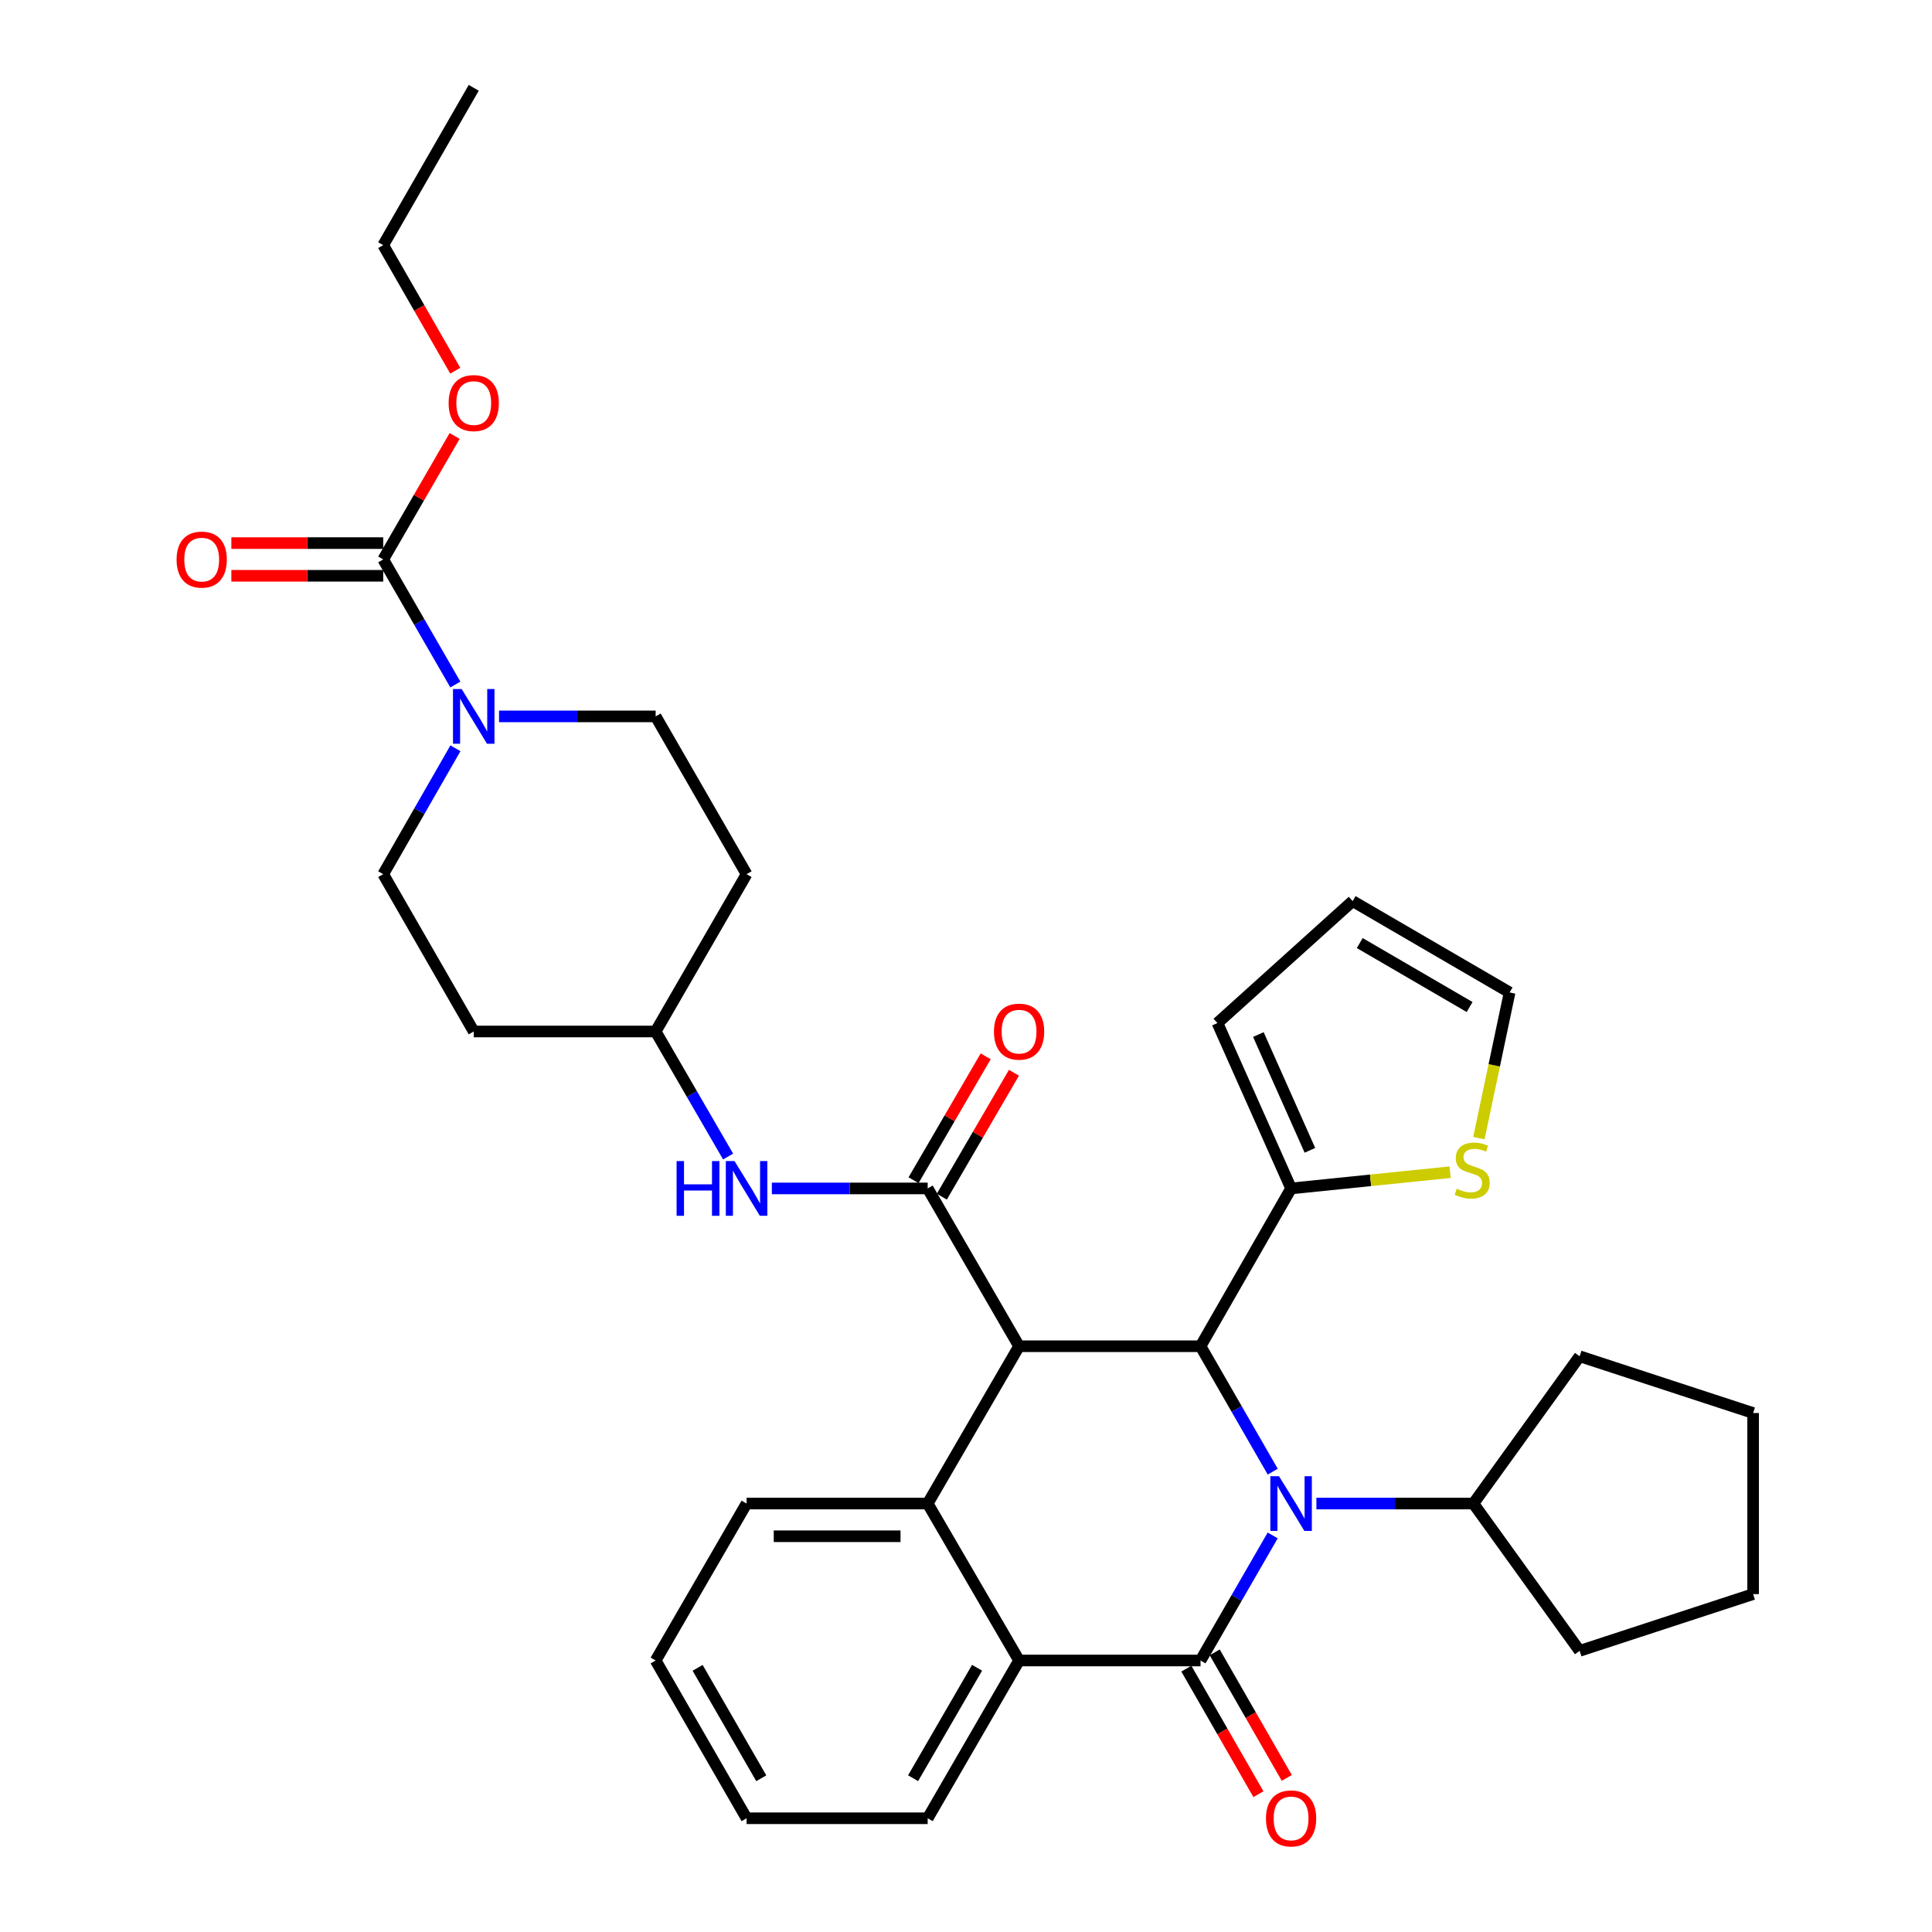<?xml version='1.0' encoding='iso-8859-1'?>
<svg version='1.1' baseProfile='full'
              xmlns='http://www.w3.org/2000/svg'
                      xmlns:rdkit='http://www.rdkit.org/xml'
                      xmlns:xlink='http://www.w3.org/1999/xlink'
                  xml:space='preserve'
width='1000px' height='1000px' viewBox='0 0 1000 1000'>
<!-- END OF HEADER -->
<rect style='opacity:1.0;fill:#FFFFFF;stroke:none' width='1000' height='1000' x='0' y='0'> </rect>
<path class='bond-1' d='M 658.743,794.739 L 640.067,827.105' style='fill:none;fill-rule:evenodd;stroke:#0000FF;stroke-width:6px;stroke-linecap:butt;stroke-linejoin:miter;stroke-opacity:1' />
<path class='bond-1' d='M 640.067,827.105 L 621.391,859.471' style='fill:none;fill-rule:evenodd;stroke:#000000;stroke-width:6px;stroke-linecap:butt;stroke-linejoin:miter;stroke-opacity:1' />
<path class='bond-2' d='M 658.763,761.726 L 640.077,729.268' style='fill:none;fill-rule:evenodd;stroke:#0000FF;stroke-width:6px;stroke-linecap:butt;stroke-linejoin:miter;stroke-opacity:1' />
<path class='bond-2' d='M 640.077,729.268 L 621.391,696.811' style='fill:none;fill-rule:evenodd;stroke:#000000;stroke-width:6px;stroke-linecap:butt;stroke-linejoin:miter;stroke-opacity:1' />
<path class='bond-12' d='M 681.366,778.235 L 721.998,778.235' style='fill:none;fill-rule:evenodd;stroke:#0000FF;stroke-width:6px;stroke-linecap:butt;stroke-linejoin:miter;stroke-opacity:1' />
<path class='bond-12' d='M 721.998,778.235 L 762.631,778.235' style='fill:none;fill-rule:evenodd;stroke:#000000;stroke-width:6px;stroke-linecap:butt;stroke-linejoin:miter;stroke-opacity:1' />
<path class='bond-0' d='M 527.47,696.811 L 621.391,696.811' style='fill:none;fill-rule:evenodd;stroke:#000000;stroke-width:6px;stroke-linecap:butt;stroke-linejoin:miter;stroke-opacity:1' />
<path class='bond-3' d='M 527.47,696.811 L 480.171,615.132' style='fill:none;fill-rule:evenodd;stroke:#000000;stroke-width:6px;stroke-linecap:butt;stroke-linejoin:miter;stroke-opacity:1' />
<path class='bond-4' d='M 527.47,696.811 L 480.171,778.235' style='fill:none;fill-rule:evenodd;stroke:#000000;stroke-width:6px;stroke-linecap:butt;stroke-linejoin:miter;stroke-opacity:1' />
<path class='bond-5' d='M 621.391,859.471 L 527.47,859.471' style='fill:none;fill-rule:evenodd;stroke:#000000;stroke-width:6px;stroke-linecap:butt;stroke-linejoin:miter;stroke-opacity:1' />
<path class='bond-11' d='M 614.051,863.684 L 632.704,896.177' style='fill:none;fill-rule:evenodd;stroke:#000000;stroke-width:6px;stroke-linecap:butt;stroke-linejoin:miter;stroke-opacity:1' />
<path class='bond-11' d='M 632.704,896.177 L 651.356,928.67' style='fill:none;fill-rule:evenodd;stroke:#FF0000;stroke-width:6px;stroke-linecap:butt;stroke-linejoin:miter;stroke-opacity:1' />
<path class='bond-11' d='M 628.731,855.258 L 647.383,887.75' style='fill:none;fill-rule:evenodd;stroke:#000000;stroke-width:6px;stroke-linecap:butt;stroke-linejoin:miter;stroke-opacity:1' />
<path class='bond-11' d='M 647.383,887.75 L 666.035,920.243' style='fill:none;fill-rule:evenodd;stroke:#FF0000;stroke-width:6px;stroke-linecap:butt;stroke-linejoin:miter;stroke-opacity:1' />
<path class='bond-8' d='M 621.391,696.811 L 668.267,615.132' style='fill:none;fill-rule:evenodd;stroke:#000000;stroke-width:6px;stroke-linecap:butt;stroke-linejoin:miter;stroke-opacity:1' />
<path class='bond-9' d='M 480.171,615.132 L 439.841,615.132' style='fill:none;fill-rule:evenodd;stroke:#000000;stroke-width:6px;stroke-linecap:butt;stroke-linejoin:miter;stroke-opacity:1' />
<path class='bond-9' d='M 439.841,615.132 L 399.512,615.132' style='fill:none;fill-rule:evenodd;stroke:#0000FF;stroke-width:6px;stroke-linecap:butt;stroke-linejoin:miter;stroke-opacity:1' />
<path class='bond-13' d='M 487.484,619.391 L 506.153,587.328' style='fill:none;fill-rule:evenodd;stroke:#000000;stroke-width:6px;stroke-linecap:butt;stroke-linejoin:miter;stroke-opacity:1' />
<path class='bond-13' d='M 506.153,587.328 L 524.821,555.265' style='fill:none;fill-rule:evenodd;stroke:#FF0000;stroke-width:6px;stroke-linecap:butt;stroke-linejoin:miter;stroke-opacity:1' />
<path class='bond-13' d='M 472.857,610.874 L 491.525,578.811' style='fill:none;fill-rule:evenodd;stroke:#000000;stroke-width:6px;stroke-linecap:butt;stroke-linejoin:miter;stroke-opacity:1' />
<path class='bond-13' d='M 491.525,578.811 L 510.194,546.748' style='fill:none;fill-rule:evenodd;stroke:#FF0000;stroke-width:6px;stroke-linecap:butt;stroke-linejoin:miter;stroke-opacity:1' />
<path class='bond-24' d='M 480.171,778.235 L 386.428,778.235' style='fill:none;fill-rule:evenodd;stroke:#000000;stroke-width:6px;stroke-linecap:butt;stroke-linejoin:miter;stroke-opacity:1' />
<path class='bond-24' d='M 466.109,795.161 L 400.489,795.161' style='fill:none;fill-rule:evenodd;stroke:#000000;stroke-width:6px;stroke-linecap:butt;stroke-linejoin:miter;stroke-opacity:1' />
<path class='bond-34' d='M 480.171,778.235 L 527.47,859.471' style='fill:none;fill-rule:evenodd;stroke:#000000;stroke-width:6px;stroke-linecap:butt;stroke-linejoin:miter;stroke-opacity:1' />
<path class='bond-25' d='M 527.47,859.471 L 480.171,941.13' style='fill:none;fill-rule:evenodd;stroke:#000000;stroke-width:6px;stroke-linecap:butt;stroke-linejoin:miter;stroke-opacity:1' />
<path class='bond-25' d='M 505.728,863.236 L 472.619,920.398' style='fill:none;fill-rule:evenodd;stroke:#000000;stroke-width:6px;stroke-linecap:butt;stroke-linejoin:miter;stroke-opacity:1' />
<path class='bond-6' d='M 258.301,370.803 L 298.833,370.803' style='fill:none;fill-rule:evenodd;stroke:#0000FF;stroke-width:6px;stroke-linecap:butt;stroke-linejoin:miter;stroke-opacity:1' />
<path class='bond-6' d='M 298.833,370.803 L 339.364,370.803' style='fill:none;fill-rule:evenodd;stroke:#000000;stroke-width:6px;stroke-linecap:butt;stroke-linejoin:miter;stroke-opacity:1' />
<path class='bond-7' d='M 235.688,354.299 L 217.019,321.933' style='fill:none;fill-rule:evenodd;stroke:#0000FF;stroke-width:6px;stroke-linecap:butt;stroke-linejoin:miter;stroke-opacity:1' />
<path class='bond-7' d='M 217.019,321.933 L 198.35,289.567' style='fill:none;fill-rule:evenodd;stroke:#000000;stroke-width:6px;stroke-linecap:butt;stroke-linejoin:miter;stroke-opacity:1' />
<path class='bond-38' d='M 235.733,387.317 L 217.041,419.895' style='fill:none;fill-rule:evenodd;stroke:#0000FF;stroke-width:6px;stroke-linecap:butt;stroke-linejoin:miter;stroke-opacity:1' />
<path class='bond-38' d='M 217.041,419.895 L 198.35,452.472' style='fill:none;fill-rule:evenodd;stroke:#000000;stroke-width:6px;stroke-linecap:butt;stroke-linejoin:miter;stroke-opacity:1' />
<path class='bond-16' d='M 198.35,281.104 L 159.05,281.104' style='fill:none;fill-rule:evenodd;stroke:#000000;stroke-width:6px;stroke-linecap:butt;stroke-linejoin:miter;stroke-opacity:1' />
<path class='bond-16' d='M 159.05,281.104 L 119.749,281.104' style='fill:none;fill-rule:evenodd;stroke:#FF0000;stroke-width:6px;stroke-linecap:butt;stroke-linejoin:miter;stroke-opacity:1' />
<path class='bond-16' d='M 198.35,298.03 L 159.05,298.03' style='fill:none;fill-rule:evenodd;stroke:#000000;stroke-width:6px;stroke-linecap:butt;stroke-linejoin:miter;stroke-opacity:1' />
<path class='bond-16' d='M 159.05,298.03 L 119.749,298.03' style='fill:none;fill-rule:evenodd;stroke:#FF0000;stroke-width:6px;stroke-linecap:butt;stroke-linejoin:miter;stroke-opacity:1' />
<path class='bond-23' d='M 198.35,289.567 L 216.834,257.607' style='fill:none;fill-rule:evenodd;stroke:#000000;stroke-width:6px;stroke-linecap:butt;stroke-linejoin:miter;stroke-opacity:1' />
<path class='bond-23' d='M 216.834,257.607 L 235.318,225.647' style='fill:none;fill-rule:evenodd;stroke:#FF0000;stroke-width:6px;stroke-linecap:butt;stroke-linejoin:miter;stroke-opacity:1' />
<path class='bond-10' d='M 668.267,615.132 L 709.416,610.93' style='fill:none;fill-rule:evenodd;stroke:#000000;stroke-width:6px;stroke-linecap:butt;stroke-linejoin:miter;stroke-opacity:1' />
<path class='bond-10' d='M 709.416,610.93 L 750.565,606.728' style='fill:none;fill-rule:evenodd;stroke:#CCCC00;stroke-width:6px;stroke-linecap:butt;stroke-linejoin:miter;stroke-opacity:1' />
<path class='bond-17' d='M 668.267,615.132 L 630.146,529.524' style='fill:none;fill-rule:evenodd;stroke:#000000;stroke-width:6px;stroke-linecap:butt;stroke-linejoin:miter;stroke-opacity:1' />
<path class='bond-17' d='M 678.011,595.406 L 651.326,535.48' style='fill:none;fill-rule:evenodd;stroke:#000000;stroke-width:6px;stroke-linecap:butt;stroke-linejoin:miter;stroke-opacity:1' />
<path class='bond-20' d='M 376.865,598.625 L 358.114,566.261' style='fill:none;fill-rule:evenodd;stroke:#0000FF;stroke-width:6px;stroke-linecap:butt;stroke-linejoin:miter;stroke-opacity:1' />
<path class='bond-20' d='M 358.114,566.261 L 339.364,533.896' style='fill:none;fill-rule:evenodd;stroke:#000000;stroke-width:6px;stroke-linecap:butt;stroke-linejoin:miter;stroke-opacity:1' />
<path class='bond-18' d='M 765.473,589.093 L 773.422,551.395' style='fill:none;fill-rule:evenodd;stroke:#CCCC00;stroke-width:6px;stroke-linecap:butt;stroke-linejoin:miter;stroke-opacity:1' />
<path class='bond-18' d='M 773.422,551.395 L 781.372,513.698' style='fill:none;fill-rule:evenodd;stroke:#000000;stroke-width:6px;stroke-linecap:butt;stroke-linejoin:miter;stroke-opacity:1' />
<path class='bond-26' d='M 762.631,778.235 L 817.622,854.478' style='fill:none;fill-rule:evenodd;stroke:#000000;stroke-width:6px;stroke-linecap:butt;stroke-linejoin:miter;stroke-opacity:1' />
<path class='bond-27' d='M 762.631,778.235 L 817.622,702.001' style='fill:none;fill-rule:evenodd;stroke:#000000;stroke-width:6px;stroke-linecap:butt;stroke-linejoin:miter;stroke-opacity:1' />
<path class='bond-14' d='M 198.35,452.472 L 245.207,533.896' style='fill:none;fill-rule:evenodd;stroke:#000000;stroke-width:6px;stroke-linecap:butt;stroke-linejoin:miter;stroke-opacity:1' />
<path class='bond-15' d='M 339.364,370.803 L 386.428,452.472' style='fill:none;fill-rule:evenodd;stroke:#000000;stroke-width:6px;stroke-linecap:butt;stroke-linejoin:miter;stroke-opacity:1' />
<path class='bond-19' d='M 630.146,529.524 L 700.126,466.408' style='fill:none;fill-rule:evenodd;stroke:#000000;stroke-width:6px;stroke-linecap:butt;stroke-linejoin:miter;stroke-opacity:1' />
<path class='bond-36' d='M 781.372,513.698 L 700.126,466.408' style='fill:none;fill-rule:evenodd;stroke:#000000;stroke-width:6px;stroke-linecap:butt;stroke-linejoin:miter;stroke-opacity:1' />
<path class='bond-36' d='M 760.67,521.233 L 703.798,488.13' style='fill:none;fill-rule:evenodd;stroke:#000000;stroke-width:6px;stroke-linecap:butt;stroke-linejoin:miter;stroke-opacity:1' />
<path class='bond-21' d='M 339.364,533.896 L 245.207,533.896' style='fill:none;fill-rule:evenodd;stroke:#000000;stroke-width:6px;stroke-linecap:butt;stroke-linejoin:miter;stroke-opacity:1' />
<path class='bond-22' d='M 339.364,533.896 L 386.428,452.472' style='fill:none;fill-rule:evenodd;stroke:#000000;stroke-width:6px;stroke-linecap:butt;stroke-linejoin:miter;stroke-opacity:1' />
<path class='bond-28' d='M 235.64,191.874 L 216.995,159.381' style='fill:none;fill-rule:evenodd;stroke:#FF0000;stroke-width:6px;stroke-linecap:butt;stroke-linejoin:miter;stroke-opacity:1' />
<path class='bond-28' d='M 216.995,159.381 L 198.35,126.888' style='fill:none;fill-rule:evenodd;stroke:#000000;stroke-width:6px;stroke-linecap:butt;stroke-linejoin:miter;stroke-opacity:1' />
<path class='bond-29' d='M 386.428,778.235 L 339.364,859.471' style='fill:none;fill-rule:evenodd;stroke:#000000;stroke-width:6px;stroke-linecap:butt;stroke-linejoin:miter;stroke-opacity:1' />
<path class='bond-30' d='M 480.171,941.13 L 386.428,941.13' style='fill:none;fill-rule:evenodd;stroke:#000000;stroke-width:6px;stroke-linecap:butt;stroke-linejoin:miter;stroke-opacity:1' />
<path class='bond-32' d='M 817.622,854.478 L 907.415,825.101' style='fill:none;fill-rule:evenodd;stroke:#000000;stroke-width:6px;stroke-linecap:butt;stroke-linejoin:miter;stroke-opacity:1' />
<path class='bond-33' d='M 817.622,702.001 L 907.415,731.378' style='fill:none;fill-rule:evenodd;stroke:#000000;stroke-width:6px;stroke-linecap:butt;stroke-linejoin:miter;stroke-opacity:1' />
<path class='bond-31' d='M 198.35,126.888 L 245.207,45.455' style='fill:none;fill-rule:evenodd;stroke:#000000;stroke-width:6px;stroke-linecap:butt;stroke-linejoin:miter;stroke-opacity:1' />
<path class='bond-37' d='M 339.364,859.471 L 386.428,941.13' style='fill:none;fill-rule:evenodd;stroke:#000000;stroke-width:6px;stroke-linecap:butt;stroke-linejoin:miter;stroke-opacity:1' />
<path class='bond-37' d='M 361.088,863.268 L 394.033,920.429' style='fill:none;fill-rule:evenodd;stroke:#000000;stroke-width:6px;stroke-linecap:butt;stroke-linejoin:miter;stroke-opacity:1' />
<path class='bond-35' d='M 907.415,825.101 L 907.415,731.378' style='fill:none;fill-rule:evenodd;stroke:#000000;stroke-width:6px;stroke-linecap:butt;stroke-linejoin:miter;stroke-opacity:1' />
<path  class='atom-0' d='M 662.007 764.075
L 671.287 779.075
Q 672.207 780.555, 673.687 783.235
Q 675.167 785.915, 675.247 786.075
L 675.247 764.075
L 679.007 764.075
L 679.007 792.395
L 675.127 792.395
L 665.167 775.995
Q 664.007 774.075, 662.767 771.875
Q 661.567 769.675, 661.207 768.995
L 661.207 792.395
L 657.527 792.395
L 657.527 764.075
L 662.007 764.075
' fill='#0000FF'/>
<path  class='atom-7' d='M 238.947 356.643
L 248.227 371.643
Q 249.147 373.123, 250.627 375.803
Q 252.107 378.483, 252.187 378.643
L 252.187 356.643
L 255.947 356.643
L 255.947 384.963
L 252.067 384.963
L 242.107 368.563
Q 240.947 366.643, 239.707 364.443
Q 238.507 362.243, 238.147 361.563
L 238.147 384.963
L 234.467 384.963
L 234.467 356.643
L 238.947 356.643
' fill='#0000FF'/>
<path  class='atom-10' d='M 350.208 600.972
L 354.048 600.972
L 354.048 613.012
L 368.528 613.012
L 368.528 600.972
L 372.368 600.972
L 372.368 629.292
L 368.528 629.292
L 368.528 616.212
L 354.048 616.212
L 354.048 629.292
L 350.208 629.292
L 350.208 600.972
' fill='#0000FF'/>
<path  class='atom-10' d='M 380.168 600.972
L 389.448 615.972
Q 390.368 617.452, 391.848 620.132
Q 393.328 622.812, 393.408 622.972
L 393.408 600.972
L 397.168 600.972
L 397.168 629.292
L 393.288 629.292
L 383.328 612.892
Q 382.168 610.972, 380.928 608.772
Q 379.728 606.572, 379.368 605.892
L 379.368 629.292
L 375.688 629.292
L 375.688 600.972
L 380.168 600.972
' fill='#0000FF'/>
<path  class='atom-11' d='M 754.001 615.28
Q 754.321 615.4, 755.641 615.96
Q 756.961 616.52, 758.401 616.88
Q 759.881 617.2, 761.321 617.2
Q 764.001 617.2, 765.561 615.92
Q 767.121 614.6, 767.121 612.32
Q 767.121 610.76, 766.321 609.8
Q 765.561 608.84, 764.361 608.32
Q 763.161 607.8, 761.161 607.2
Q 758.641 606.44, 757.121 605.72
Q 755.641 605, 754.561 603.48
Q 753.521 601.96, 753.521 599.4
Q 753.521 595.84, 755.921 593.64
Q 758.361 591.44, 763.161 591.44
Q 766.441 591.44, 770.161 593
L 769.241 596.08
Q 765.841 594.68, 763.281 594.68
Q 760.521 594.68, 759.001 595.84
Q 757.481 596.96, 757.521 598.92
Q 757.521 600.44, 758.281 601.36
Q 759.081 602.28, 760.201 602.8
Q 761.361 603.32, 763.281 603.92
Q 765.841 604.72, 767.361 605.52
Q 768.881 606.32, 769.961 607.96
Q 771.081 609.56, 771.081 612.32
Q 771.081 616.24, 768.441 618.36
Q 765.841 620.44, 761.481 620.44
Q 758.961 620.44, 757.041 619.88
Q 755.161 619.36, 752.921 618.44
L 754.001 615.28
' fill='#CCCC00'/>
<path  class='atom-12' d='M 655.267 941.21
Q 655.267 934.41, 658.627 930.61
Q 661.987 926.81, 668.267 926.81
Q 674.547 926.81, 677.907 930.61
Q 681.267 934.41, 681.267 941.21
Q 681.267 948.09, 677.867 952.01
Q 674.467 955.89, 668.267 955.89
Q 662.027 955.89, 658.627 952.01
Q 655.267 948.13, 655.267 941.21
M 668.267 952.69
Q 672.587 952.69, 674.907 949.81
Q 677.267 946.89, 677.267 941.21
Q 677.267 935.65, 674.907 932.85
Q 672.587 930.01, 668.267 930.01
Q 663.947 930.01, 661.587 932.81
Q 659.267 935.61, 659.267 941.21
Q 659.267 946.93, 661.587 949.81
Q 663.947 952.69, 668.267 952.69
' fill='#FF0000'/>
<path  class='atom-14' d='M 514.47 533.976
Q 514.47 527.176, 517.83 523.376
Q 521.19 519.576, 527.47 519.576
Q 533.75 519.576, 537.11 523.376
Q 540.47 527.176, 540.47 533.976
Q 540.47 540.856, 537.07 544.776
Q 533.67 548.656, 527.47 548.656
Q 521.23 548.656, 517.83 544.776
Q 514.47 540.896, 514.47 533.976
M 527.47 545.456
Q 531.79 545.456, 534.11 542.576
Q 536.47 539.656, 536.47 533.976
Q 536.47 528.416, 534.11 525.616
Q 531.79 522.776, 527.47 522.776
Q 523.15 522.776, 520.79 525.576
Q 518.47 528.376, 518.47 533.976
Q 518.47 539.696, 520.79 542.576
Q 523.15 545.456, 527.47 545.456
' fill='#FF0000'/>
<path  class='atom-17' d='M 91.401 289.647
Q 91.401 282.847, 94.761 279.047
Q 98.121 275.247, 104.401 275.247
Q 110.681 275.247, 114.041 279.047
Q 117.401 282.847, 117.401 289.647
Q 117.401 296.527, 114.001 300.447
Q 110.601 304.327, 104.401 304.327
Q 98.161 304.327, 94.761 300.447
Q 91.401 296.567, 91.401 289.647
M 104.401 301.127
Q 108.721 301.127, 111.041 298.247
Q 113.401 295.327, 113.401 289.647
Q 113.401 284.087, 111.041 281.287
Q 108.721 278.447, 104.401 278.447
Q 100.081 278.447, 97.721 281.247
Q 95.401 284.047, 95.401 289.647
Q 95.401 295.367, 97.721 298.247
Q 100.081 301.127, 104.401 301.127
' fill='#FF0000'/>
<path  class='atom-24' d='M 232.207 208.627
Q 232.207 201.827, 235.567 198.027
Q 238.927 194.227, 245.207 194.227
Q 251.487 194.227, 254.847 198.027
Q 258.207 201.827, 258.207 208.627
Q 258.207 215.507, 254.807 219.427
Q 251.407 223.307, 245.207 223.307
Q 238.967 223.307, 235.567 219.427
Q 232.207 215.547, 232.207 208.627
M 245.207 220.107
Q 249.527 220.107, 251.847 217.227
Q 254.207 214.307, 254.207 208.627
Q 254.207 203.067, 251.847 200.267
Q 249.527 197.427, 245.207 197.427
Q 240.887 197.427, 238.527 200.227
Q 236.207 203.027, 236.207 208.627
Q 236.207 214.347, 238.527 217.227
Q 240.887 220.107, 245.207 220.107
' fill='#FF0000'/>
</svg>
